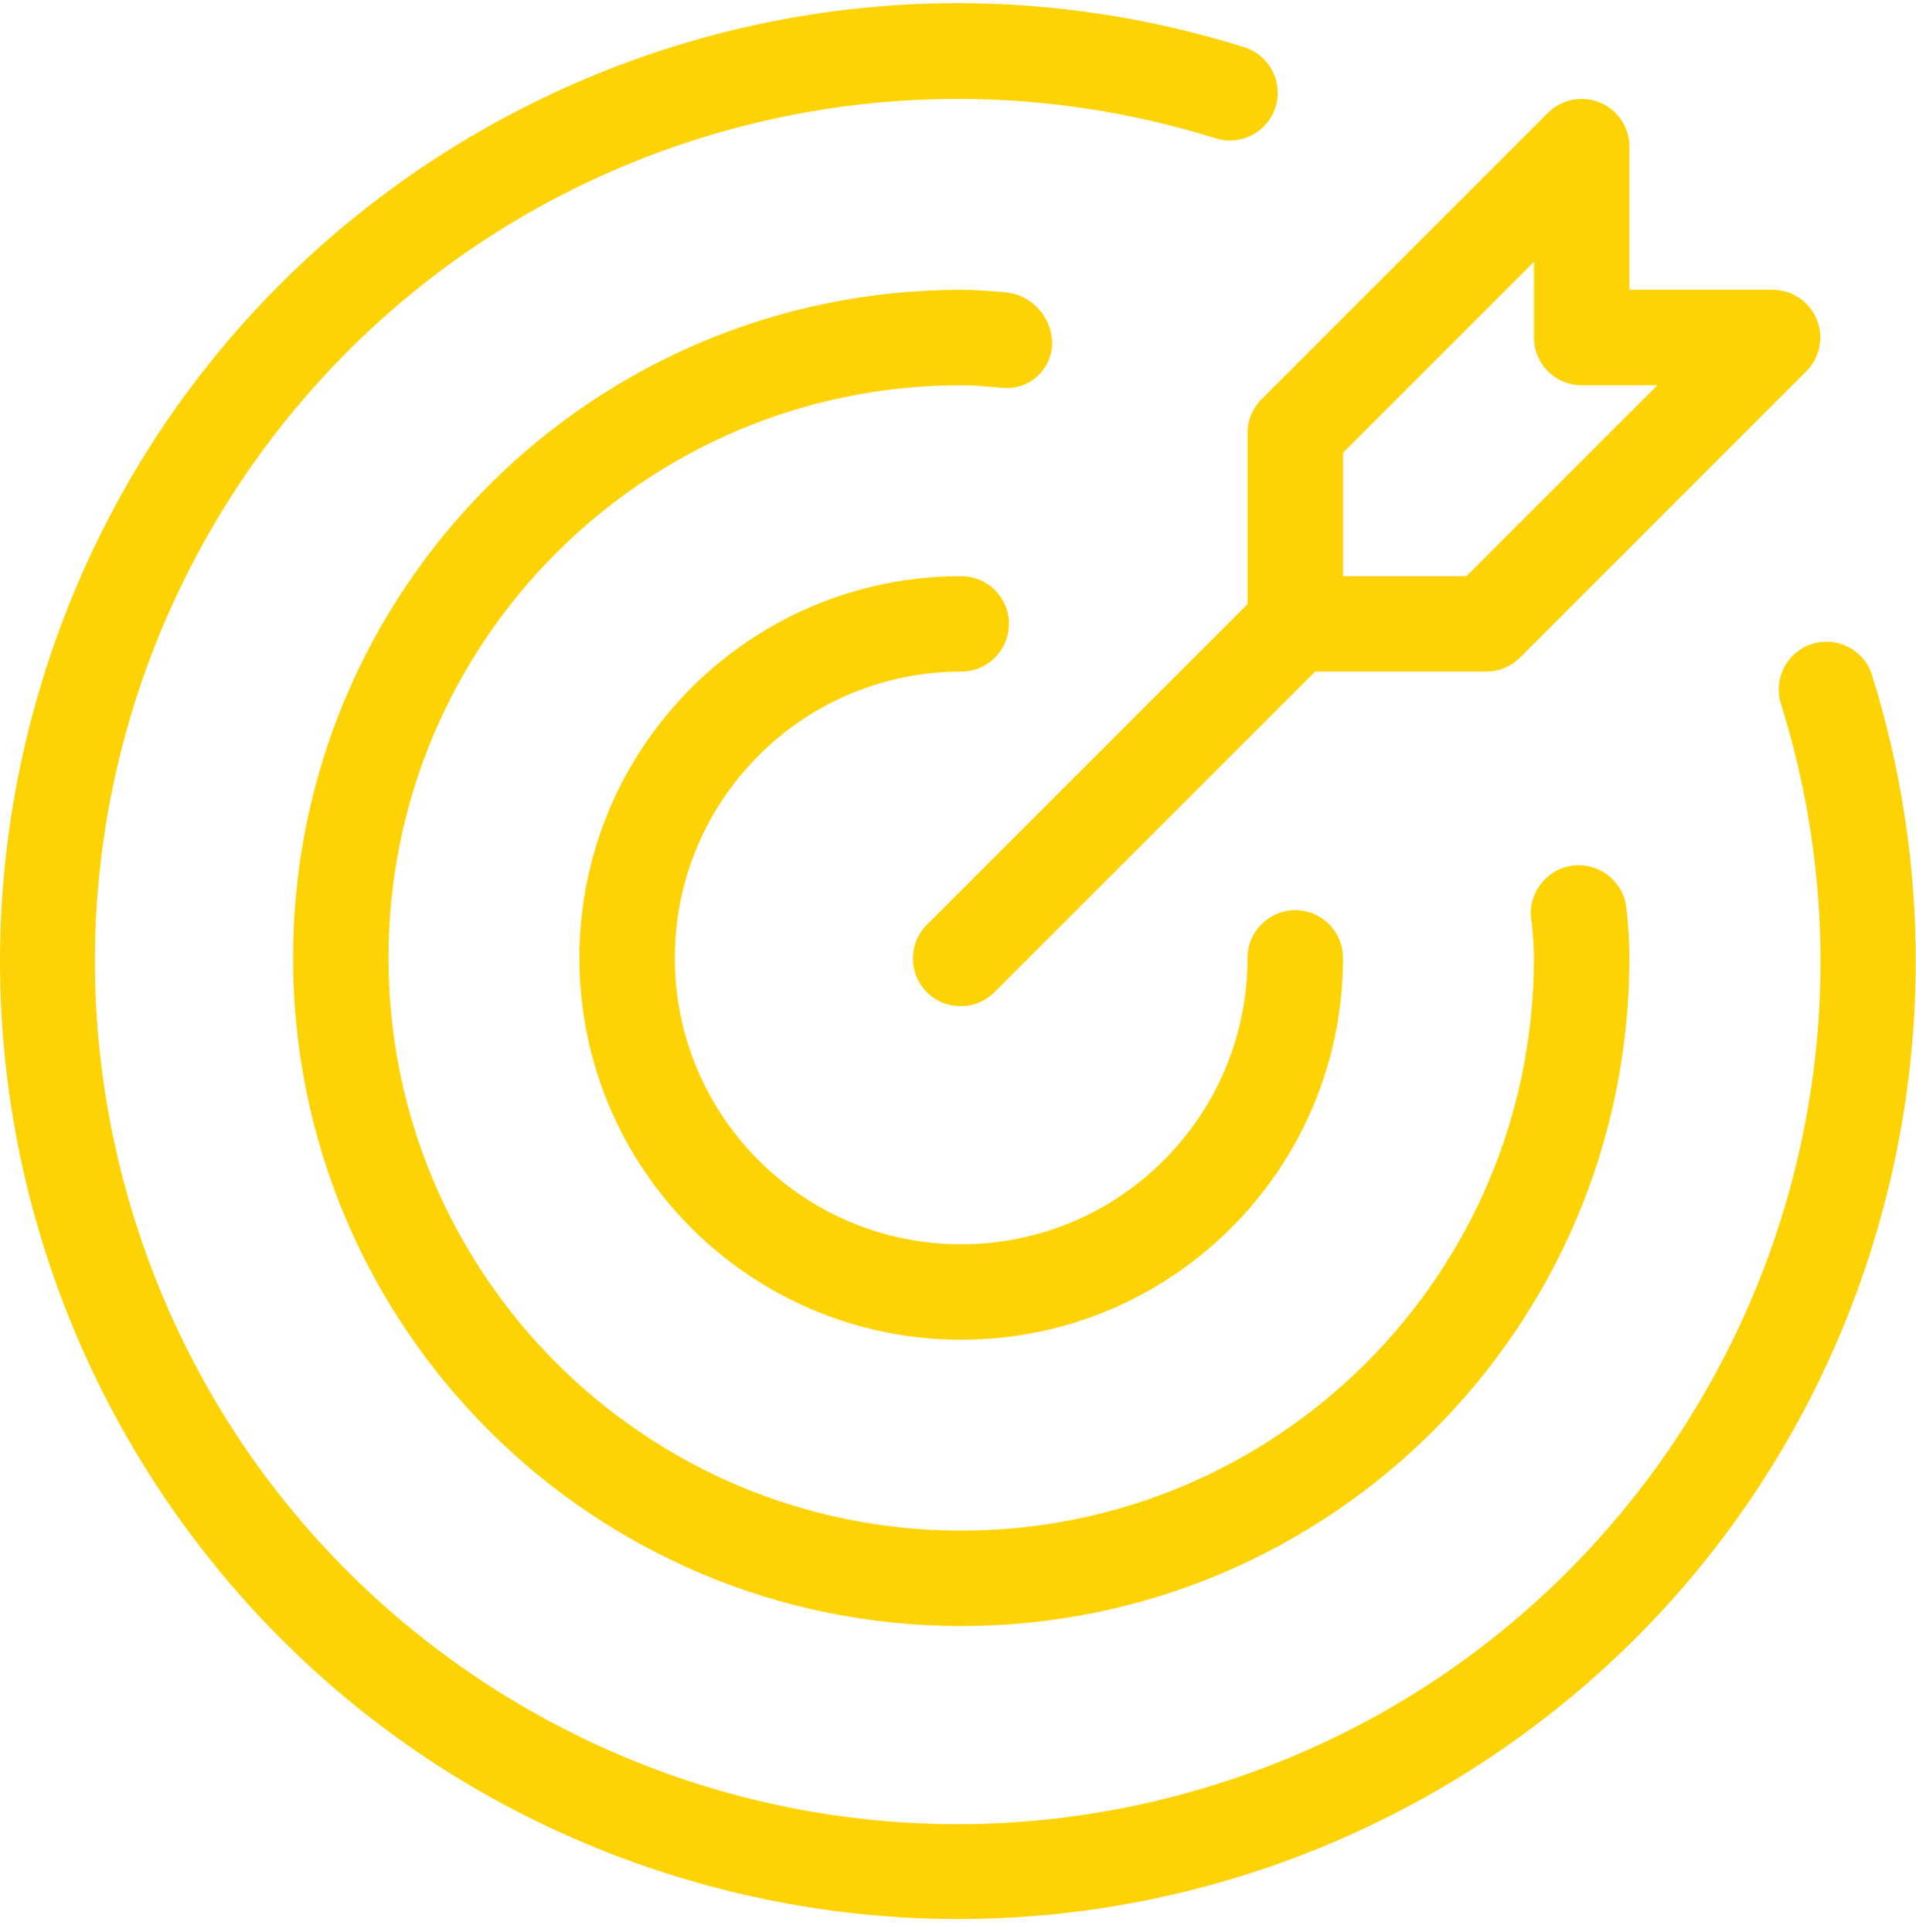 <svg width="121" height="122" viewBox="0 0 121 122" fill="none" xmlns="http://www.w3.org/2000/svg">
<g clip-path="url(#clip0_118_473)">
<path d="M60.702 42.414C62.367 42.414 63.716 41.064 63.716 39.4C63.716 37.736 62.367 36.386 60.702 36.386C47.385 36.386 36.59 47.181 36.59 60.499C36.59 73.815 47.385 84.611 60.702 84.611C74.019 84.611 84.815 73.815 84.815 60.499C84.815 58.833 83.465 57.484 81.8 57.484C80.136 57.484 78.786 58.833 78.786 60.499C78.786 70.486 70.69 78.583 60.702 78.583C50.714 78.583 42.617 70.486 42.617 60.499C42.617 50.51 50.714 42.414 60.702 42.414Z" fill="#FDD305"/>
<path d="M118.211 42.596C117.688 41.014 115.982 40.157 114.399 40.68C112.854 41.192 111.994 42.837 112.454 44.398C121.468 73.102 105.506 103.677 76.803 112.691C48.1 121.705 17.524 105.743 8.511 77.04C-0.504 48.336 15.458 17.76 44.161 8.747C54.786 5.41 66.178 5.41 76.803 8.747C78.398 9.228 80.081 8.325 80.562 6.729C81.035 5.158 80.167 3.498 78.606 2.99C46.734 -7.01 12.789 10.721 2.79 42.594C-7.21 74.466 10.522 108.41 42.394 118.41C74.267 128.41 108.21 110.679 118.21 78.806C121.908 67.019 121.908 54.383 118.211 42.596Z" fill="#FDD305"/>
<path d="M66.443 21.733C66.458 20.017 65.14 18.583 63.428 18.454C62.528 18.378 61.627 18.301 60.703 18.301C37.398 18.301 18.506 37.194 18.506 60.499C18.506 83.803 37.398 102.695 60.703 102.695C84.007 102.695 102.9 83.803 102.9 60.499C102.9 59.408 102.833 58.319 102.699 57.237C102.459 55.583 100.922 54.437 99.268 54.678C97.614 54.918 96.468 56.455 96.708 58.109C96.717 58.172 96.728 58.234 96.741 58.297C96.807 59.027 96.872 59.751 96.872 60.497C96.873 80.473 80.68 96.666 60.704 96.668C40.728 96.669 24.535 80.475 24.534 60.5C24.533 40.524 40.725 24.33 60.702 24.329H60.702C61.45 24.329 62.175 24.394 62.903 24.459L63.468 24.506C65.043 24.573 66.374 23.351 66.441 21.776C66.442 21.761 66.442 21.747 66.443 21.733Z" fill="#FDD305"/>
<path d="M78.788 27.343V38.152L58.572 58.367C57.375 59.524 57.342 61.432 58.499 62.629C59.655 63.827 61.563 63.86 62.761 62.703C62.786 62.679 62.811 62.654 62.835 62.629L83.05 42.414H93.858C94.658 42.414 95.424 42.096 95.99 41.531L114.074 23.446C115.251 22.269 115.251 20.361 114.074 19.184C113.509 18.619 112.742 18.301 111.943 18.301H102.901V9.259C102.901 7.594 101.551 6.245 99.886 6.246C99.087 6.246 98.321 6.563 97.756 7.128L79.671 25.213C79.105 25.778 78.788 26.544 78.788 27.343ZM84.816 28.592L96.872 16.535V21.315C96.872 22.98 98.222 24.329 99.886 24.329H104.667L92.61 36.386H84.816V28.592Z" fill="#FDD305"/>
</g>
<defs>
<clipPath id="clip0_118_473">
<rect width="121" height="121" fill="white" transform="translate(0 0.2)"/>
</clipPath>
</defs>
</svg>
